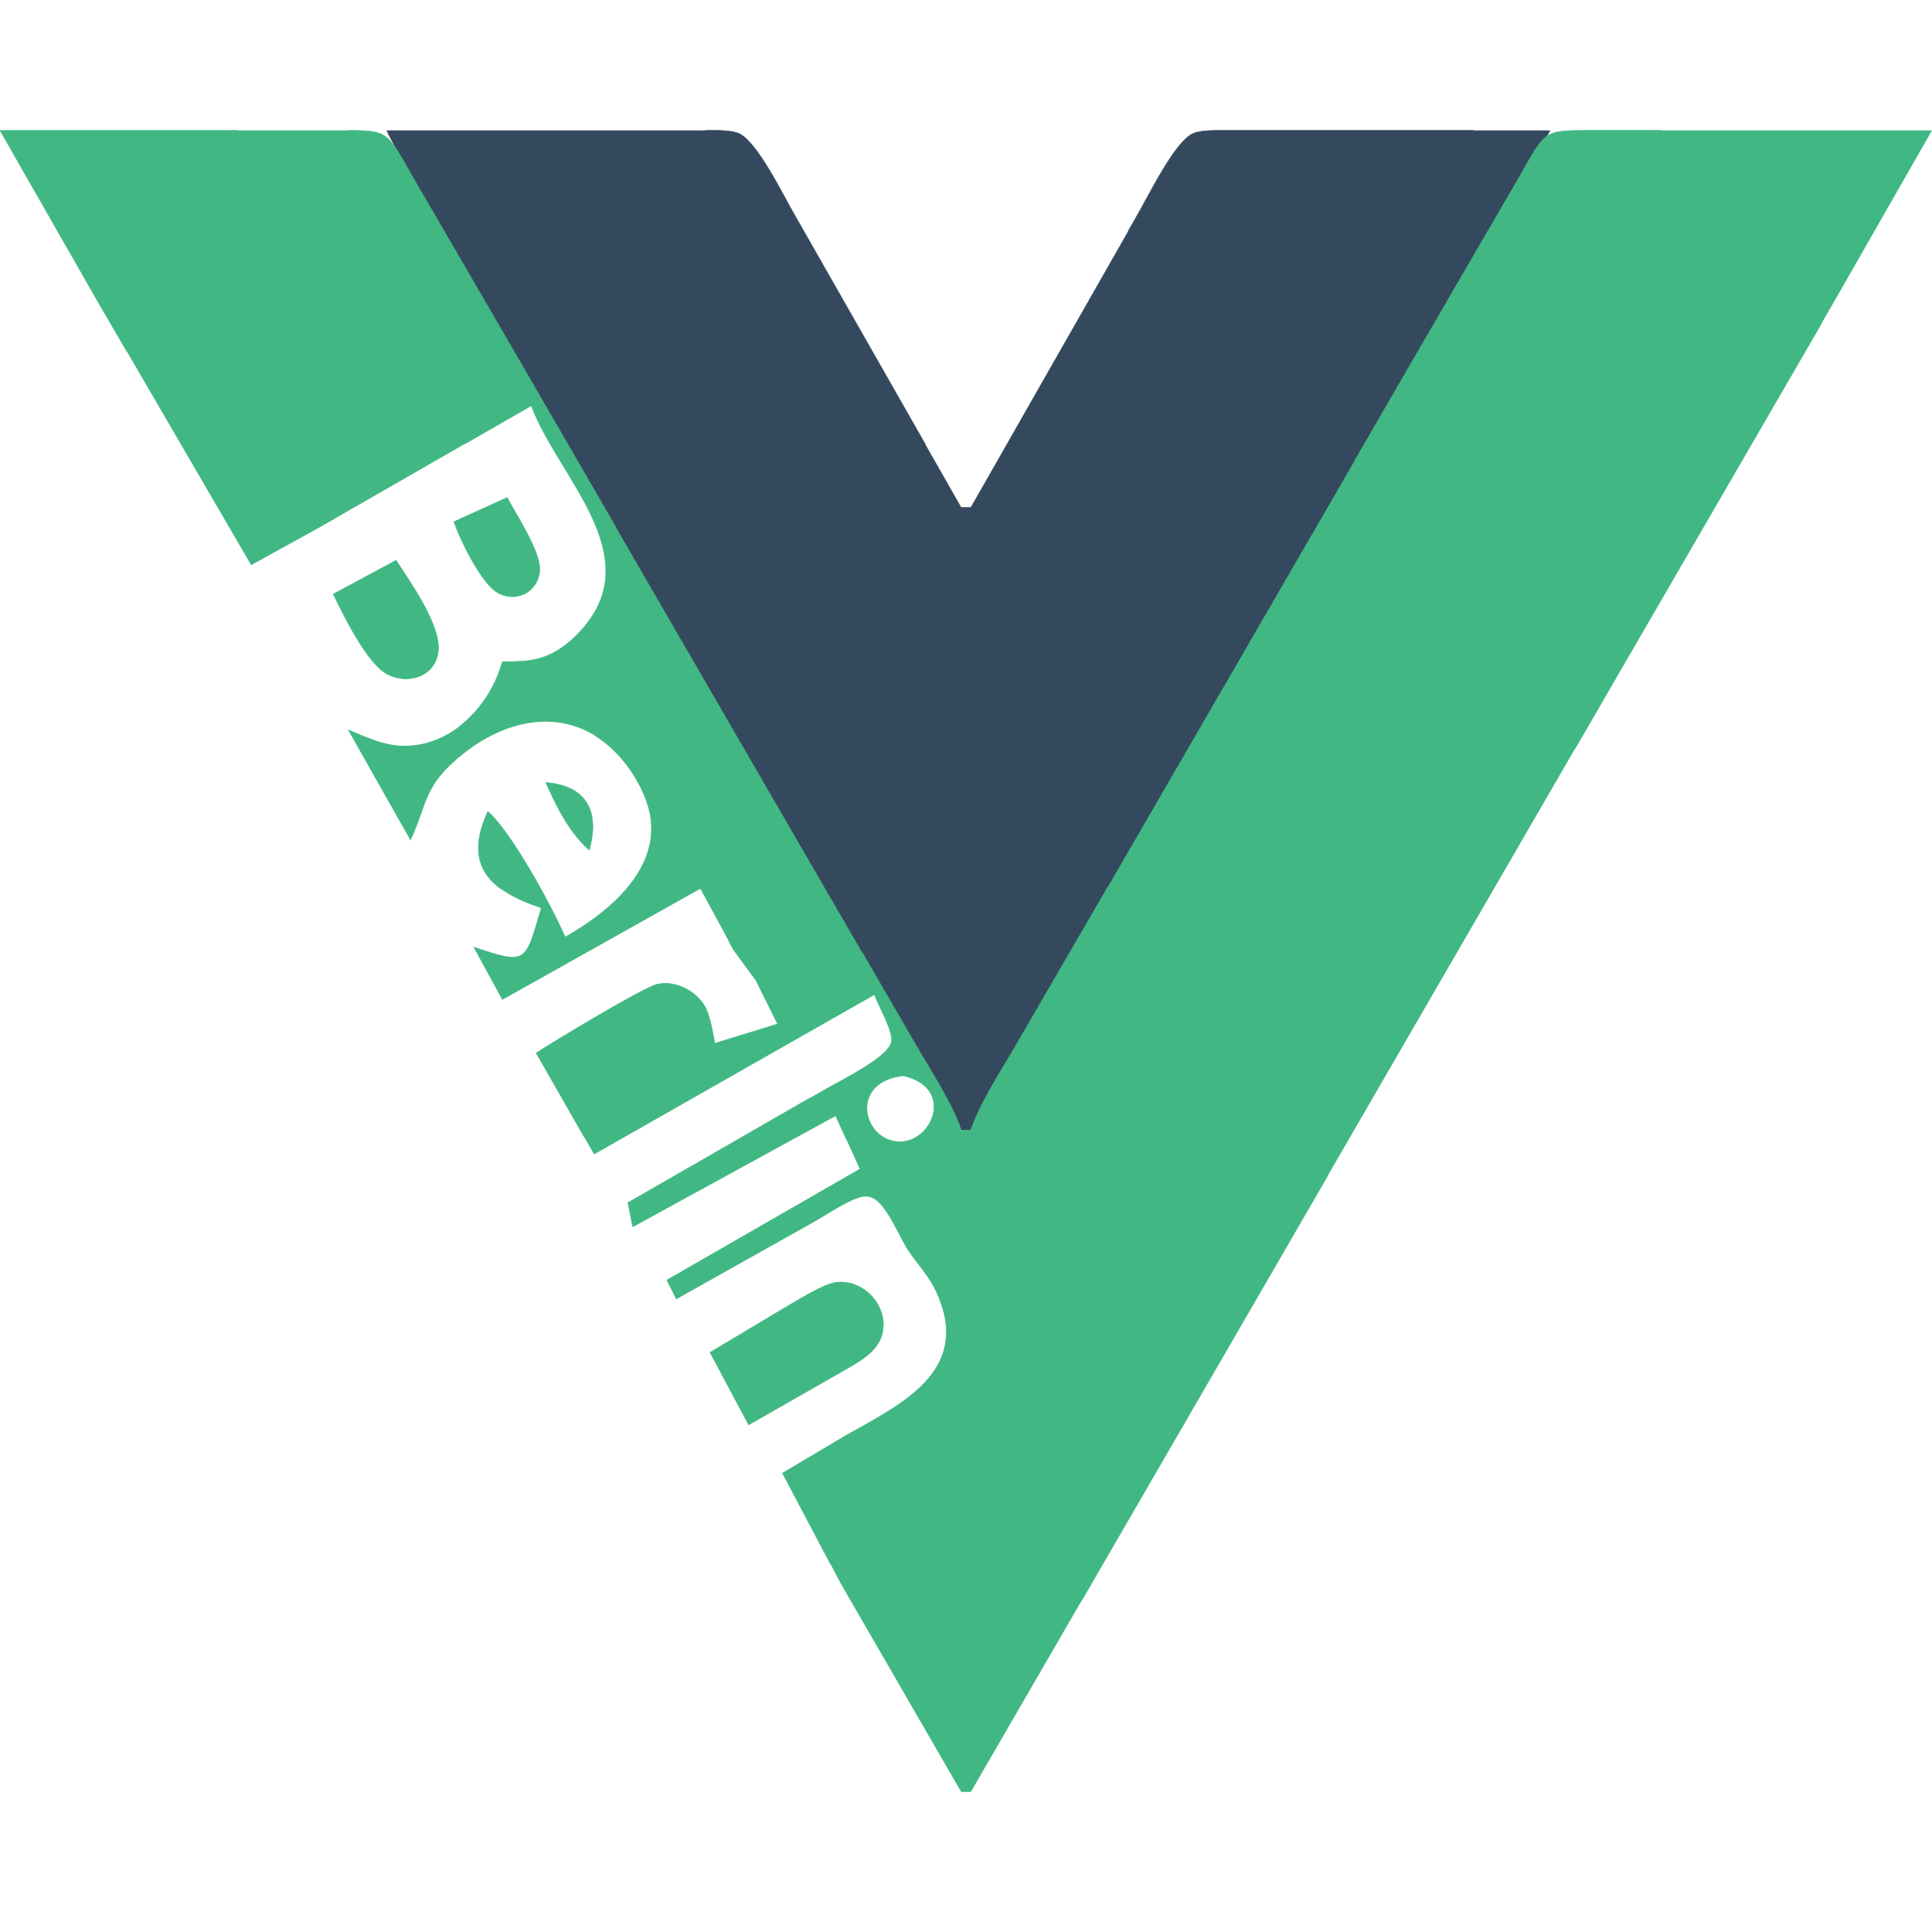 <svg fill="none" height="3923" viewBox="0 0 3923 3923" width="3923" xmlns="http://www.w3.org/2000/svg" xmlns:xlink="http://www.w3.org/1999/xlink"><clipPath id="a"><path d="m0 0h3923v3923h-3923z"/></clipPath><g clip-path="url(#a)"><path d="m1431.89 264.802c19.03 0 50.42-1.177 67.68 5.885 38.34 15.692 93.17 131.126 116.71 170.65l335.41 588.453h19.62l335.41-588.453c23.54-39.524 78.37-154.958 116.71-170.65 17.26-7.062 48.65-5.885 67.67-5.885h657.11l-215.67 372.685-290.2 500.183-671.03 1157.28h-19.62l-778.91-1343.623-267.744-460.952-120.436-225.573z" fill="#35495e" stroke="#35495e" stroke-dasharray="809.69 809.69"/><path d="m706.14 264.803c92.975.196 78.362 5.002 151.036 127.497l193.694 333.455 624.74 1078.825 182.13 313.84c29.03 50.7 77.38 123.97 93.95 176.54h19.62c16.57-52.57 64.92-125.84 93.95-176.54l182.13-313.84 624.74-1078.825 193.69-333.455c72.68-122.495 58.06-127.301 151.04-127.497h706.14l-201.84 353.07-392.3 676.717-1357.55 2343.99h-19.62l-243.71-421.72-119.17-225.57 127.5-75.72c102.88-58.65 244.8-122.59 195.07-267.54-16.28-47.67-35.79-65.42-63.35-103.77-23.05-31.87-48.65-107.98-83.66-114.75-25.11-4.8-83.46 35.7-106.9 49.04l-284.42 159.67-19.62-39.23 392.3-225.57-49.03-107.89-411.92 225.58-9.81-49.04 402.11-231.26c29.33-16.87 124.26-63.26 132.21-94.16 5.29-20.59-25.4-72.67-34.13-96.3l-568.84 323.64-117.69-205.95c34.52-22.46 217.14-132.7 245.19-139.37 35.9-8.63 77.68 12.06 96.51 43.15 11.37 18.74 16.96 54.53 21.18 76.6l127.5-39.23-43.94-88.27-46.1-62.96-66.88-123.38-402.11 225.57-58.845-107.88c108.865 36.29 104.445 33.84 137.305-78.46-101.998-34.42-159.372-84.93-107.883-196.15 48.353 42.27 129.853 192.42 156.923 255 82.77-46.49 185.16-128.68 174.57-235.38-3.63-37.37-23.24-77.68-45.02-107.89-88.16-122.2-222.92-117.79-334.627-30.11-83.168 65.22-73.164 100.73-108.766 177.23l-127.497-225.58c37.563 15.79 75.91 34.13 117.69 33.45 96.408-1.47 172.318-83.47 196.15-170.75 35.11-.3 65.42.19 98.07-15.4 22.17-10.59 41-26.19 57.77-43.84 146.33-153.78-43.35-315.213-97-460.56l-431.525 247.93-137.305 75.72-308.152-529.607-201.838-353.07zm323.65 745.367c18.73 35.41 68.06 110.04 66.2 146.92-2.45 48.06-54.24 70.52-91.9 41.98-29.813-22.56-70.808-103.77-82.185-139.86zm-225.575 127.5c28.54 43.64 92.583 133.58 85.619 185.95-6.767 51.1-62.473 67.38-104.253 44.92-40.603-21.77-88.268-119.36-108.864-162.22zm392.295 588.45c-41.09-36.19-66.1-87.68-88.26-137.3 84.34 6.76 109.94 60.12 88.26 137.3zm627.78 592.18c68.75 3.43 116.32-110.14 9.61-133.97-110.33 12.84-82.28 130.44-9.61 133.97zm-215.86 328.25c22.16-12.65 64.53-39.03 88.27-42.46 59.63-8.63 113.76 54.63 92.19 112.2-12.56 33.44-52.96 53.54-82.39 70.51l-186.34 106.41-78.46-147.11z" fill="#41b883" stroke="#41b883" stroke-dasharray="1000 1000"/></g></svg>